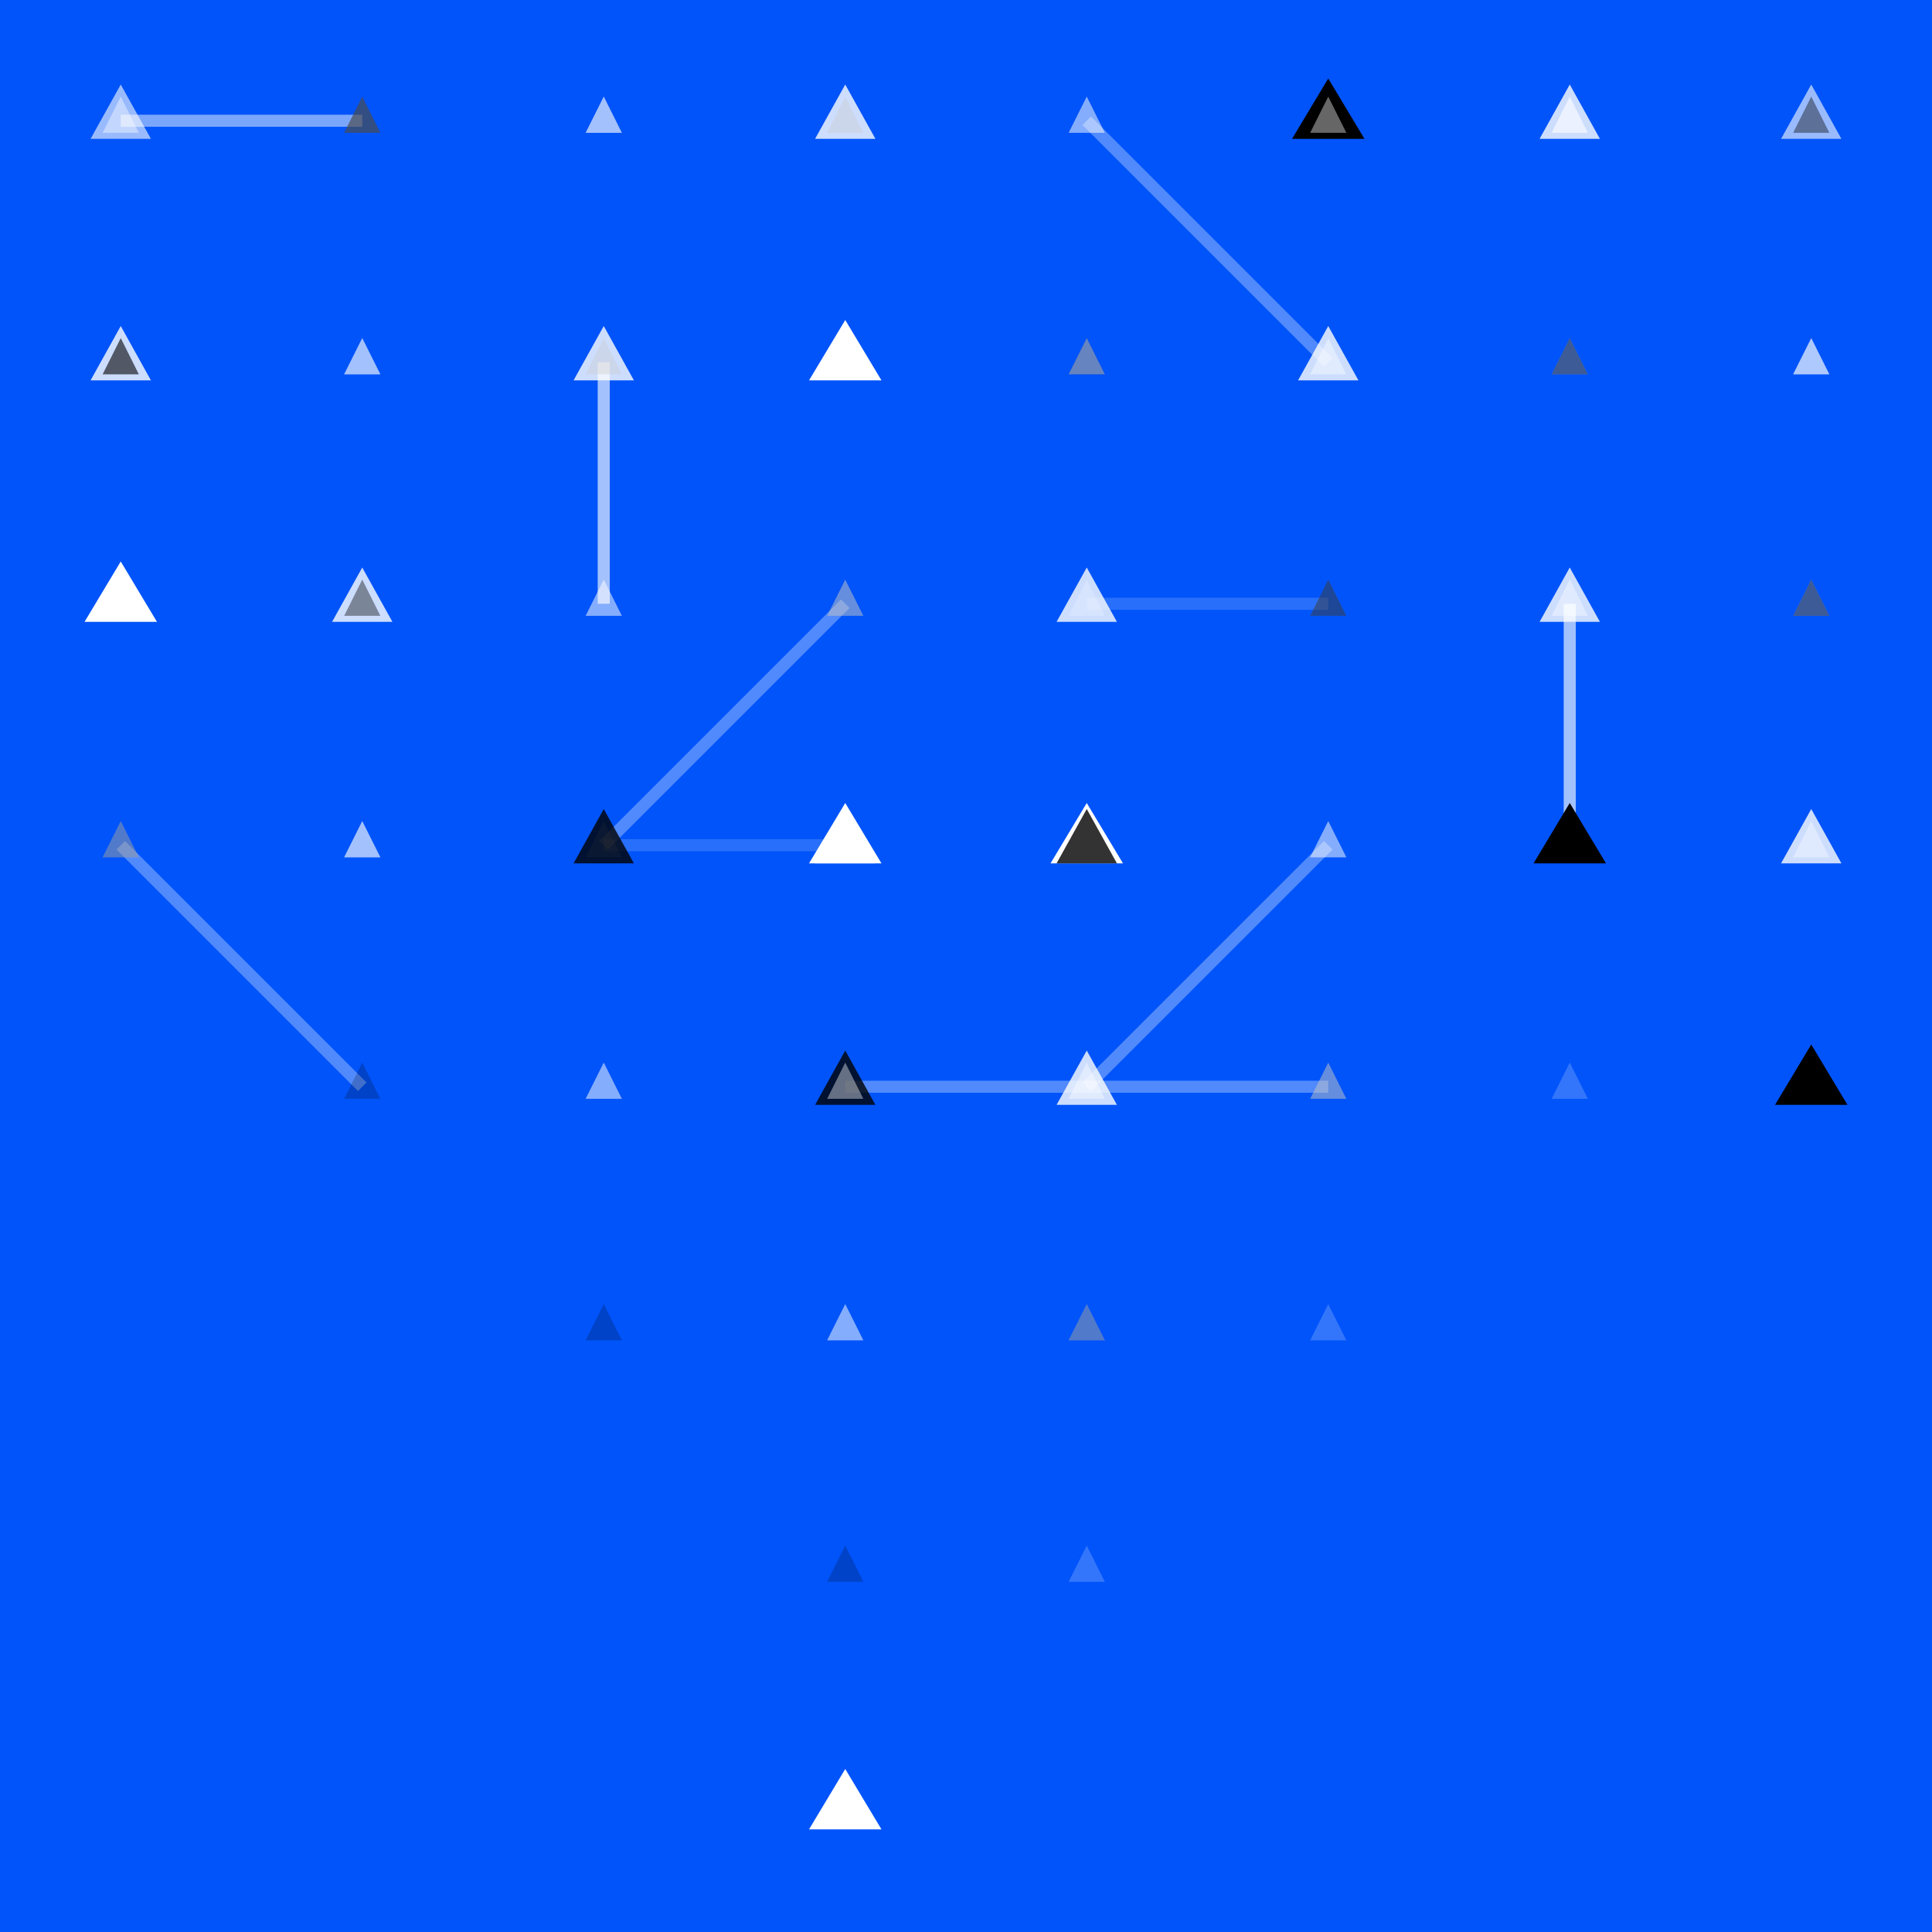 <svg width="320" height="320" xmlns="http://www.w3.org/2000/svg"><rect width="320" height="320" fill="#0054FA" /><line x1="20" y1="20" x2="60" y2="20" stroke="#ffffff" stroke-width="2" stroke-opacity="0.48" /><line x1="180" y1="20" x2="220" y2="60" stroke="#ffffff" stroke-width="2" stroke-opacity="0.32" /><line x1="20" y1="140" x2="60" y2="180" stroke="#ffffff" stroke-width="2" stroke-opacity="0.32" /><line x1="180" y1="100" x2="220" y2="100" stroke="#ffffff" stroke-width="2" stroke-opacity="0.16" /><line x1="100" y1="140" x2="140" y2="140" stroke="#ffffff" stroke-width="2" stroke-opacity="0.16" /><line x1="260" y1="100" x2="260" y2="140" stroke="#ffffff" stroke-width="2" stroke-opacity="0.64" /><line x1="100" y1="60" x2="100" y2="100" stroke="#ffffff" stroke-width="2" stroke-opacity="0.64" /><line x1="220" y1="140" x2="180" y2="180" stroke="#ffffff" stroke-width="2" stroke-opacity="0.32" /><line x1="140" y1="100" x2="100" y2="140" stroke="#ffffff" stroke-width="2" stroke-opacity="0.32" /><line x1="180" y1="180" x2="220" y2="180" stroke="#ffffff" stroke-width="2" stroke-opacity="0.32" /><line x1="140" y1="180" x2="180" y2="180" stroke="#ffffff" stroke-width="2" stroke-opacity="0.32" /><polygon points="20,14 25,23 15,23" fill="#ffffff" fill-opacity="0.60" /><polygon points="300,14 305,23 295,23" fill="#ffffff" fill-opacity="0.60" /><polygon points="60,16 63,22 57,22" fill="#000000" fill-opacity="0.60" /><polygon points="300,56 303,62 297,62" fill="#ffffff" fill-opacity="0.60" /><polygon points="100,16 103,22 97,22" fill="#ffffff" fill-opacity="0.40" /><polygon points="300,96 303,102 297,102" fill="#ffffff" fill-opacity="0.40" /><polygon points="140,16 143,22 137,22" fill="#000000" fill-opacity="0.40" /><polygon points="300,136 303,142 297,142" fill="#ffffff" fill-opacity="0.40" /><polygon points="180,16 183,22 177,22" fill="#ffffff" fill-opacity="0.40" /><polygon points="20,136 23,142 17,142" fill="#ffffff" fill-opacity="0.40" /><polygon points="220,13 226,23 214,23" fill="#000000" fill-opacity="1.0" /><polygon points="20,93 26,103 14,103" fill="#ffffff" fill-opacity="1.0" /><polygon points="260,14 265,23 255,23" fill="#ffffff" fill-opacity="0.80" /><polygon points="20,54 25,63 15,63" fill="#ffffff" fill-opacity="0.80" /><polygon points="300,16 303,22 297,22" fill="#000000" fill-opacity="0.40" /><polygon points="20,16 23,22 17,22" fill="#ffffff" fill-opacity="0.40" /><polygon points="20,56 23,62 17,62" fill="#000000" fill-opacity="0.60" /><polygon points="260,16 263,22 257,22" fill="#ffffff" fill-opacity="0.60" /><polygon points="60,56 63,62 57,62" fill="#ffffff" fill-opacity="0.40" /><polygon points="260,56 263,62 257,62" fill="#ffffff" fill-opacity="0.40" /><polygon points="100,56 103,62 97,62" fill="#000000" fill-opacity="0.40" /><polygon points="260,96 263,102 257,102" fill="#ffffff" fill-opacity="0.40" /><polygon points="140,56 143,62 137,62" fill="#ffffff" fill-opacity="0.20" /><polygon points="260,136 263,142 257,142" fill="#ffffff" fill-opacity="0.20" /><polygon points="180,56 183,62 177,62" fill="#000000" fill-opacity="0.40" /><polygon points="60,136 63,142 57,142" fill="#ffffff" fill-opacity="0.40" /><polygon points="220,54 225,63 215,63" fill="#ffffff" fill-opacity="0.80" /><polygon points="60,94 65,103 55,103" fill="#ffffff" fill-opacity="0.80" /><polygon points="260,56 263,62 257,62" fill="#000000" fill-opacity="0.40" /><polygon points="60,56 63,62 57,62" fill="#ffffff" fill-opacity="0.40" /><polygon points="300,56 303,62 297,62" fill="#ffffff" fill-opacity="0.20" /><polygon points="60,16 63,22 57,22" fill="#ffffff" fill-opacity="0.20" /><polygon points="20,96 23,102 17,102" fill="#ffffff" fill-opacity="0.40" /><polygon points="220,16 223,22 217,22" fill="#ffffff" fill-opacity="0.40" /><polygon points="60,96 63,102 57,102" fill="#000000" fill-opacity="0.40" /><polygon points="220,56 223,62 217,62" fill="#ffffff" fill-opacity="0.40" /><polygon points="100,96 103,102 97,102" fill="#ffffff" fill-opacity="0.20" /><polygon points="220,96 223,102 217,102" fill="#ffffff" fill-opacity="0.20" /><polygon points="140,96 143,102 137,102" fill="#000000" fill-opacity="0.20" /><polygon points="220,136 223,142 217,142" fill="#ffffff" fill-opacity="0.20" /><polygon points="180,96 183,102 177,102" fill="#ffffff" fill-opacity="0.20" /><polygon points="100,136 103,142 97,142" fill="#ffffff" fill-opacity="0.20" /><polygon points="220,96 223,102 217,102" fill="#000000" fill-opacity="0.40" /><polygon points="100,96 103,102 97,102" fill="#ffffff" fill-opacity="0.40" /><polygon points="260,94 265,103 255,103" fill="#ffffff" fill-opacity="0.80" /><polygon points="100,54 105,63 95,63" fill="#ffffff" fill-opacity="0.80" /><polygon points="300,96 303,102 297,102" fill="#000000" fill-opacity="0.40" /><polygon points="100,16 103,22 97,22" fill="#ffffff" fill-opacity="0.40" /><polygon points="20,136 23,142 17,142" fill="#000000" fill-opacity="0.20" /><polygon points="180,16 183,22 177,22" fill="#ffffff" fill-opacity="0.20" /><polygon points="60,136 63,142 57,142" fill="#ffffff" fill-opacity="0.40" /><polygon points="180,56 183,62 177,62" fill="#ffffff" fill-opacity="0.40" /><polygon points="100,134 105,143 95,143" fill="#000000" fill-opacity="0.80" /><polygon points="180,94 185,103 175,103" fill="#ffffff" fill-opacity="0.80" /><polygon points="140,133 146,143 134,143" fill="#ffffff" fill-opacity="1.0" /><polygon points="180,133 186,143 174,143" fill="#ffffff" fill-opacity="1.0" /><polygon points="180,134 185,143 175,143" fill="#000000" fill-opacity="0.80" /><polygon points="140,134 145,143 135,143" fill="#ffffff" fill-opacity="0.80" /><polygon points="220,136 223,142 217,142" fill="#ffffff" fill-opacity="0.40" /><polygon points="140,96 143,102 137,102" fill="#ffffff" fill-opacity="0.40" /><polygon points="260,133 266,143 254,143" fill="#000000" fill-opacity="1.0" /><polygon points="140,53 146,63 134,63" fill="#ffffff" fill-opacity="1.0" /><polygon points="300,134 305,143 295,143" fill="#ffffff" fill-opacity="0.80" /><polygon points="140,14 145,23 135,23" fill="#ffffff" fill-opacity="0.80" /><polygon points="60,176 63,182 57,182" fill="#000000" fill-opacity="0.20" /><polygon points="180,256 183,262 177,262" fill="#ffffff" fill-opacity="0.20" /><polygon points="100,176 103,182 97,182" fill="#ffffff" fill-opacity="0.40" /><polygon points="180,216 183,222 177,222" fill="#ffffff" fill-opacity="0.40" /><polygon points="140,174 145,183 135,183" fill="#000000" fill-opacity="0.80" /><polygon points="180,174 185,183 175,183" fill="#ffffff" fill-opacity="0.80" /><polygon points="180,176 183,182 177,182" fill="#ffffff" fill-opacity="0.40" /><polygon points="140,176 143,182 137,182" fill="#ffffff" fill-opacity="0.40" /><polygon points="220,176 223,182 217,182" fill="#000000" fill-opacity="0.20" /><polygon points="140,216 143,222 137,222" fill="#ffffff" fill-opacity="0.20" /><polygon points="300,173 306,183 294,183" fill="#000000" fill-opacity="1.0" /><polygon points="140,293 146,303 134,303" fill="#ffffff" fill-opacity="1.0" /><polygon points="100,216 103,222 97,222" fill="#000000" fill-opacity="0.20" /><polygon points="220,216 223,222 217,222" fill="#ffffff" fill-opacity="0.20" /><polygon points="140,216 143,222 137,222" fill="#ffffff" fill-opacity="0.40" /><polygon points="220,176 223,182 217,182" fill="#ffffff" fill-opacity="0.40" /><polygon points="180,216 183,222 177,222" fill="#000000" fill-opacity="0.20" /><polygon points="100,176 103,182 97,182" fill="#ffffff" fill-opacity="0.20" /><polygon points="140,256 143,262 137,262" fill="#000000" fill-opacity="0.20" /><polygon points="260,176 263,182 257,182" fill="#ffffff" fill-opacity="0.20" /></svg>
